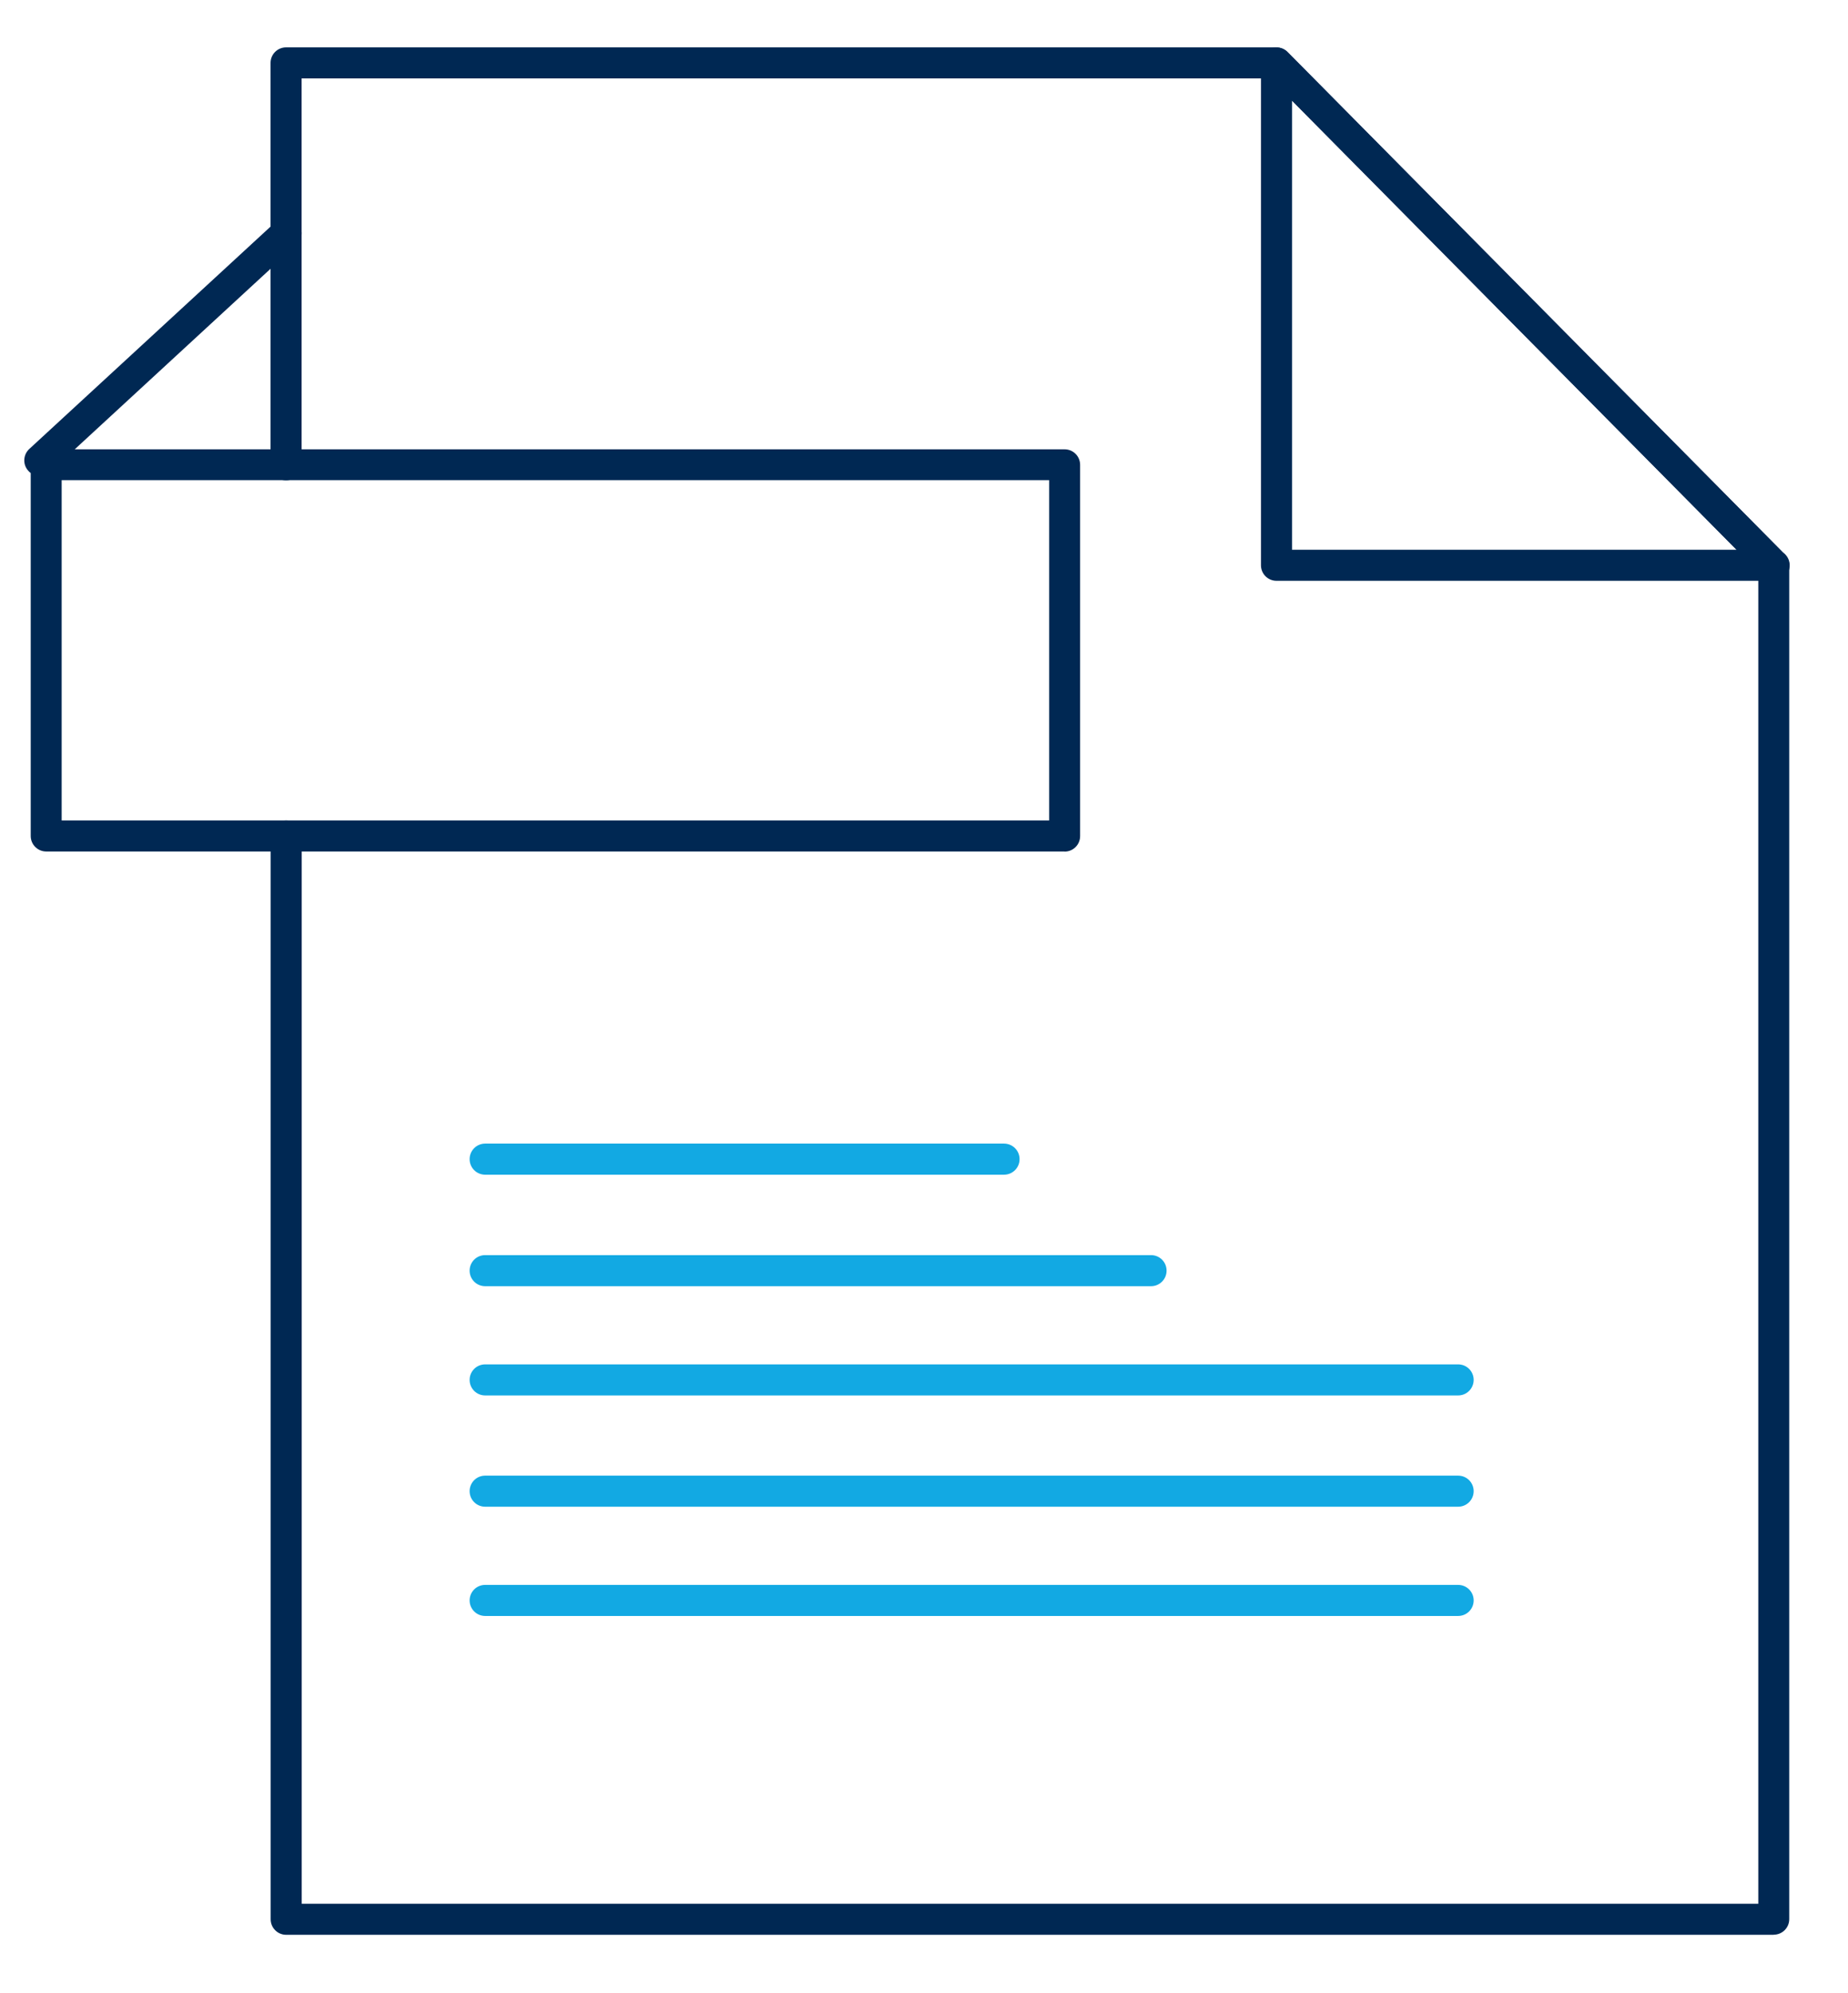 <?xml version="1.0" encoding="UTF-8"?>
<svg id="_103" data-name="103" xmlns="http://www.w3.org/2000/svg" viewBox="0 0 165.43 178.43">
  <defs>
    <style>
      .cls-1 {
        fill: #002853;
      }

      .cls-2 {
        fill: #12a9e3;
      }
    </style>
  </defs>
  <path class="cls-1" d="m158.78,173.19H25.62c-.77,0-1.39-.62-1.39-1.39v-96.97c0-.77.62-1.39,1.39-1.39s1.39.62,1.39,1.39v95.58h130.39V51.17L113.69,7.02H27v34.58c0,.77-.62,1.39-1.39,1.39s-1.39-.62-1.39-1.39V5.63c0-.77.62-1.39,1.39-1.39h88.66c.37,0,.73.15.99.41l44.51,44.96c.26.26.4.61.4.98v121.2c0,.77-.62,1.39-1.39,1.39Z"/>
  <path class="cls-1" d="m158.82,51.99h-44.55c-.77,0-1.39-.62-1.39-1.39V5.63c0-.56.34-1.07.86-1.28.52-.21,1.12-.09,1.51.31l44.33,44.78c.38.25.63.68.63,1.16,0,.77-.62,1.39-1.39,1.39Zm-43.16-2.78h39.79L115.66,9.01v40.2Z"/>
  <path class="cls-1" d="m95.3,76.22H4.14c-.77,0-1.39-.62-1.39-1.39v-32.49c-.08-.05-.15-.12-.21-.19-.52-.56-.48-1.44.08-1.96l22.06-20.33c.56-.52,1.44-.48,1.96.08.52.56.48,1.44-.08,1.96L6.69,40.22h88.61c.77,0,1.39.62,1.39,1.39v33.23c0,.77-.62,1.39-1.39,1.39Zm-89.77-2.78h88.39v-30.46H5.52v30.46Z"/>
  <path class="cls-2" d="m89.88,105.15h-46.45c-.77,0-1.39-.62-1.39-1.39s.62-1.39,1.39-1.39h46.45c.77,0,1.39.62,1.39,1.39s-.62,1.39-1.39,1.39Z"/>
  <path class="cls-2" d="m103.04,115.13h-59.61c-.77,0-1.39-.62-1.39-1.39s.62-1.39,1.39-1.39h59.61c.77,0,1.39.62,1.39,1.39s-.62,1.39-1.39,1.39Z"/>
  <path class="cls-2" d="m130.53,124.91H43.43c-.77,0-1.39-.62-1.39-1.39s.62-1.39,1.39-1.39h87.1c.77,0,1.39.62,1.39,1.39s-.62,1.39-1.39,1.39Z"/>
  <path class="cls-2" d="m130.53,134.87H43.43c-.77,0-1.39-.62-1.39-1.39s.62-1.39,1.39-1.39h87.1c.77,0,1.39.62,1.39,1.39s-.62,1.39-1.39,1.39Z"/>
  <path class="cls-2" d="m130.53,144.65H43.43c-.77,0-1.39-.62-1.39-1.39s.62-1.39,1.39-1.39h87.1c.77,0,1.39.62,1.39,1.39s-.62,1.39-1.39,1.39Z"/>
</svg>